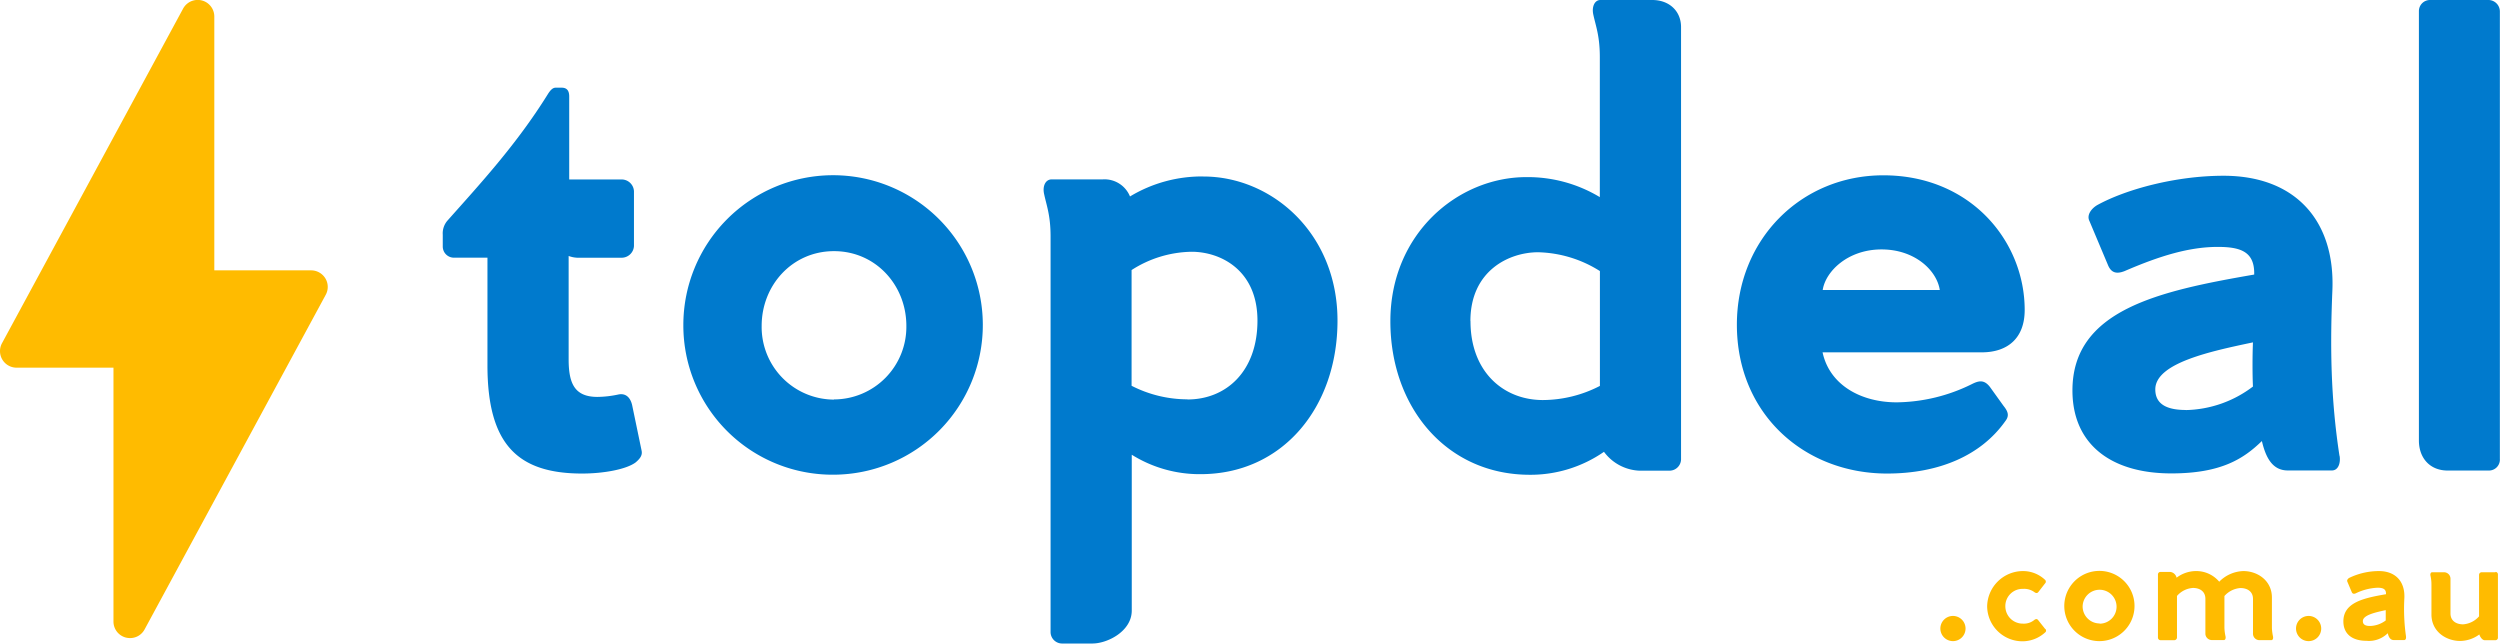 <svg id="Layer_1" data-name="Layer 1" xmlns="http://www.w3.org/2000/svg" viewBox="0 0 566 145.7"><defs><style>.cls-1{fill:#fb0;}.cls-2{fill:#007acd;}</style></defs><title>Footer logo</title><path class="cls-1" d="M840,353.12a4.06,4.06,0,0,1-.92-.11,3.74,3.74,0,0,1-2.83-3.63V291.9H814.31a3.75,3.75,0,0,1-3.3-5.53l41-75.75a3.76,3.76,0,0,1,7.07,1.79v57.46H881a3.77,3.77,0,0,1,3.23,1.83,3.72,3.72,0,0,1,.07,3.71l-41,75.74A3.71,3.71,0,0,1,840,353.12Z" transform="translate(-810.56 -208.66)"/><path class="cls-2" d="M955.81,310.67c.26,1.07-.39,1.87-1.33,2.67-2.13,1.6-7.32,2.53-12.12,2.53-14.65,0-21.44-6.66-21.44-24.51V267h-7.59a2.53,2.53,0,0,1-2.53-2.53h0v-2.67a4.42,4.42,0,0,1,1.06-3.19c7.46-8.39,15.59-17.18,22.65-28.5.66-1.07,1.19-1.6,1.86-1.6h1.33c1.2,0,1.73.66,1.73,2v18.78h11.86a2.8,2.8,0,0,1,2.8,2.67v12.39a2.8,2.8,0,0,1-2.8,2.66h-9.46a6.38,6.38,0,0,1-2.53-.4V290c0,5.46,1.33,8.52,6.53,8.52a23.5,23.5,0,0,0,4.65-.53c1.74-.4,2.8.66,3.2,2.4l2.13,10.25Zm43.56,5.46a33.9,33.9,0,1,0-34.1-33.82A33.78,33.78,0,0,0,999.37,316.13Zm0-17A16.43,16.43,0,0,1,983,282.44c0-9.19,6.92-16.92,16.38-16.92s16.38,7.73,16.38,16.92A16.43,16.43,0,0,1,999.37,299.09ZM1083,248.62c15.45,0,30.37,12.79,30.37,32.63,0,19.58-12.39,34.76-31,34.76a29,29,0,0,1-15.58-4.4V346.9c0,4.65-5.46,7.45-8.92,7.45h-6.93a2.61,2.61,0,0,1-2.53-2.53V262.19c0-4.79-.93-7.06-1.46-9.59-.4-1.73.26-3.33,1.73-3.33h11.58a6.22,6.22,0,0,1,6.13,3.87,31.51,31.51,0,0,1,16.65-4.53Zm-3.6,50.48c8.8,0,15.85-6.39,15.85-17.86s-8.39-15.58-14.91-15.58a25.76,25.76,0,0,0-13.59,4.14V296a27.82,27.82,0,0,0,12.65,3.07Zm105.23-90.44c3.86,0,6.52,2.52,6.52,6.12v97.91a2.62,2.62,0,0,1-2.53,2.53h-6.92a10.51,10.51,0,0,1-8-4.27,29.19,29.19,0,0,1-16.79,5.2c-18.78,0-31.57-15.18-31.57-34.76,0-19.85,15.32-32.63,30.77-32.63a31.61,31.61,0,0,1,16.65,4.53V221.58c0-4.8-.93-7.06-1.47-9.59-.4-1.73.26-3.33,1.6-3.33h11.73Zm-41.15,72.71c0,11.46,7.46,17.86,16.38,17.86a28.31,28.31,0,0,0,12.92-3.2v-26a27.32,27.32,0,0,0-14-4.26c-6.53,0-15.32,4.14-15.32,15.58Zm115.74,7.06c5.86,0,9.73-3.19,9.73-9.59,0-15.58-12.26-30.49-32-30.49-18.63,0-33.16,14.51-33.16,33.82,0,20.25,15.31,33.7,34,33.7,11.85,0,21.31-4.14,26.77-11.86.93-1.2.67-2.13-.4-3.46l-3.06-4.26c-1.33-1.73-2.53-1.46-4.13-.66a39.2,39.2,0,0,1-17,4.12c-8,0-15.18-3.86-16.78-11.32Zm-36-14.12c.67-4.26,5.73-9.18,13.32-9.18s12.52,4.79,13.19,9.18Zm117,37.56c-2-13.05-2.14-24.77-1.61-37.42.67-15.85-8.39-26-24.64-26-10.79,0-22.11,3.06-28.63,6.66-1.33.8-2.4,2.26-1.73,3.59l4.26,10.12c.67,1.47,1.73,2,3.73,1.2,8-3.46,14.65-5.46,21.05-5.46,5.19,0,8.39,1.07,8.26,6.26-21.58,3.73-41.15,8-41.15,26.24,0,12.12,8.66,18.78,22.38,18.78,11.32,0,16.38-3.33,20.51-7.33.93,4,2.53,6.66,5.86,6.66h10c1.46,0,2-1.73,1.73-3.33Zm-34.77-10.39c-4.14,0-6.93-1.2-6.93-4.66,0-6,12.66-8.65,22.11-10.65-.13,2.93-.13,7.46,0,10a25.93,25.93,0,0,1-15.18,5.33Zm68.6-92.82h-13.32a2.51,2.51,0,0,0-2.53,2.52h0v97.22c0,3.86,2.4,6.79,6.52,6.79H1374a2.48,2.48,0,0,0,2.53-2.66V211.19A2.61,2.61,0,0,0,1374,208.66Z" transform="translate(-810.56 -208.66)"/><path class="cls-1" d="M1252.72,353.81a2.85,2.85,0,1,1,2.84-2.84A2.85,2.85,0,0,1,1252.72,353.81Zm20.91-2.78c.22.32.22.6-.06.82a7.63,7.63,0,0,1-5.06,2,8,8,0,0,1-8.06-7.9,8.13,8.13,0,0,1,8.06-8,7.26,7.26,0,0,1,5,1.94.56.56,0,0,1,.11.79l-.05.05-1.5,1.93c-.22.29-.47.38-.91.07a3.94,3.94,0,0,0-2.59-.75,3.89,3.89,0,0,0-4,3.93,3.93,3.93,0,0,0,3.92,3.94h.07a3.7,3.7,0,0,0,2.59-.85c.44-.31.69-.18.91.13l1.53,1.93Zm12.28,2.78a7.95,7.95,0,1,0-.09,0Zm0-4a3.85,3.85,0,0,1-3.84-3.86v0a3.84,3.84,0,1,1,3.88,3.91Zm39.26,3c.09.41-.07.78-.38.78h-2.62a1.46,1.46,0,0,1-1.53-1.55v-7.78c0-1.75-1.37-2.47-2.85-2.47a5.34,5.34,0,0,0-3.62,1.81v7.19a10.54,10.54,0,0,0,.26,2c.06.41-.06.78-.38.78h-2.64a1.47,1.47,0,0,1-1.55-1.39v-7.94c0-1.75-1.34-2.47-2.81-2.47a5.22,5.22,0,0,0-3.62,1.81V353a.62.62,0,0,1-.6.6h-3.15a.59.59,0,0,1-.56-.6V338.73a.58.58,0,0,1,.56-.59h2.16a1.67,1.67,0,0,1,1.5,1.31,7.31,7.31,0,0,1,4.34-1.5,6.79,6.79,0,0,1,5.34,2.44v-.06a8,8,0,0,1,5.43-2.38c3.19,0,6.47,2.12,6.47,6v6.84a10.54,10.54,0,0,0,.26,2Zm8.06,1a2.85,2.85,0,1,1,2.85-2.84A2.84,2.84,0,0,1,1333.23,353.81Zm22.06-1a43.59,43.59,0,0,1-.38-8.77c.16-3.72-2-6.09-5.77-6.09a15.51,15.51,0,0,0-6.73,1.55c-.31.19-.56.53-.41.85l1,2.37c.16.34.41.47.88.28a12.56,12.56,0,0,1,4.93-1.28c1.22,0,2,.26,1.94,1.47-5.06.87-9.65,1.87-9.65,6.15,0,2.85,2,4.4,5.24,4.4a6.06,6.06,0,0,0,4.81-1.72c.22.94.6,1.55,1.38,1.55h2.34c.34,0,.47-.4.4-.77Zm-8.15-2.43c-1,0-1.63-.28-1.63-1.1,0-1.4,3-2,5.18-2.49,0,.69,0,1.75,0,2.34a6.13,6.13,0,0,1-3.56,1.25Zm28.39-12.24a.56.56,0,0,1,.56.57V353a.56.56,0,0,1-.54.6h-2.46c-.51,0-1-.66-1.21-1.3a7.41,7.41,0,0,1-4.34,1.47c-3.19,0-6.5-2.12-6.5-6V341a8.71,8.71,0,0,0-.22-2c-.09-.41.06-.78.38-.78h2.62a1.47,1.47,0,0,1,1.53,1.4v7.92c0,1.75,1.38,2.47,2.85,2.47a5.28,5.28,0,0,0,3.62-1.81v-9.39a.59.59,0,0,1,.59-.59h3.12Z" transform="translate(-810.56 -208.66)"/></svg>